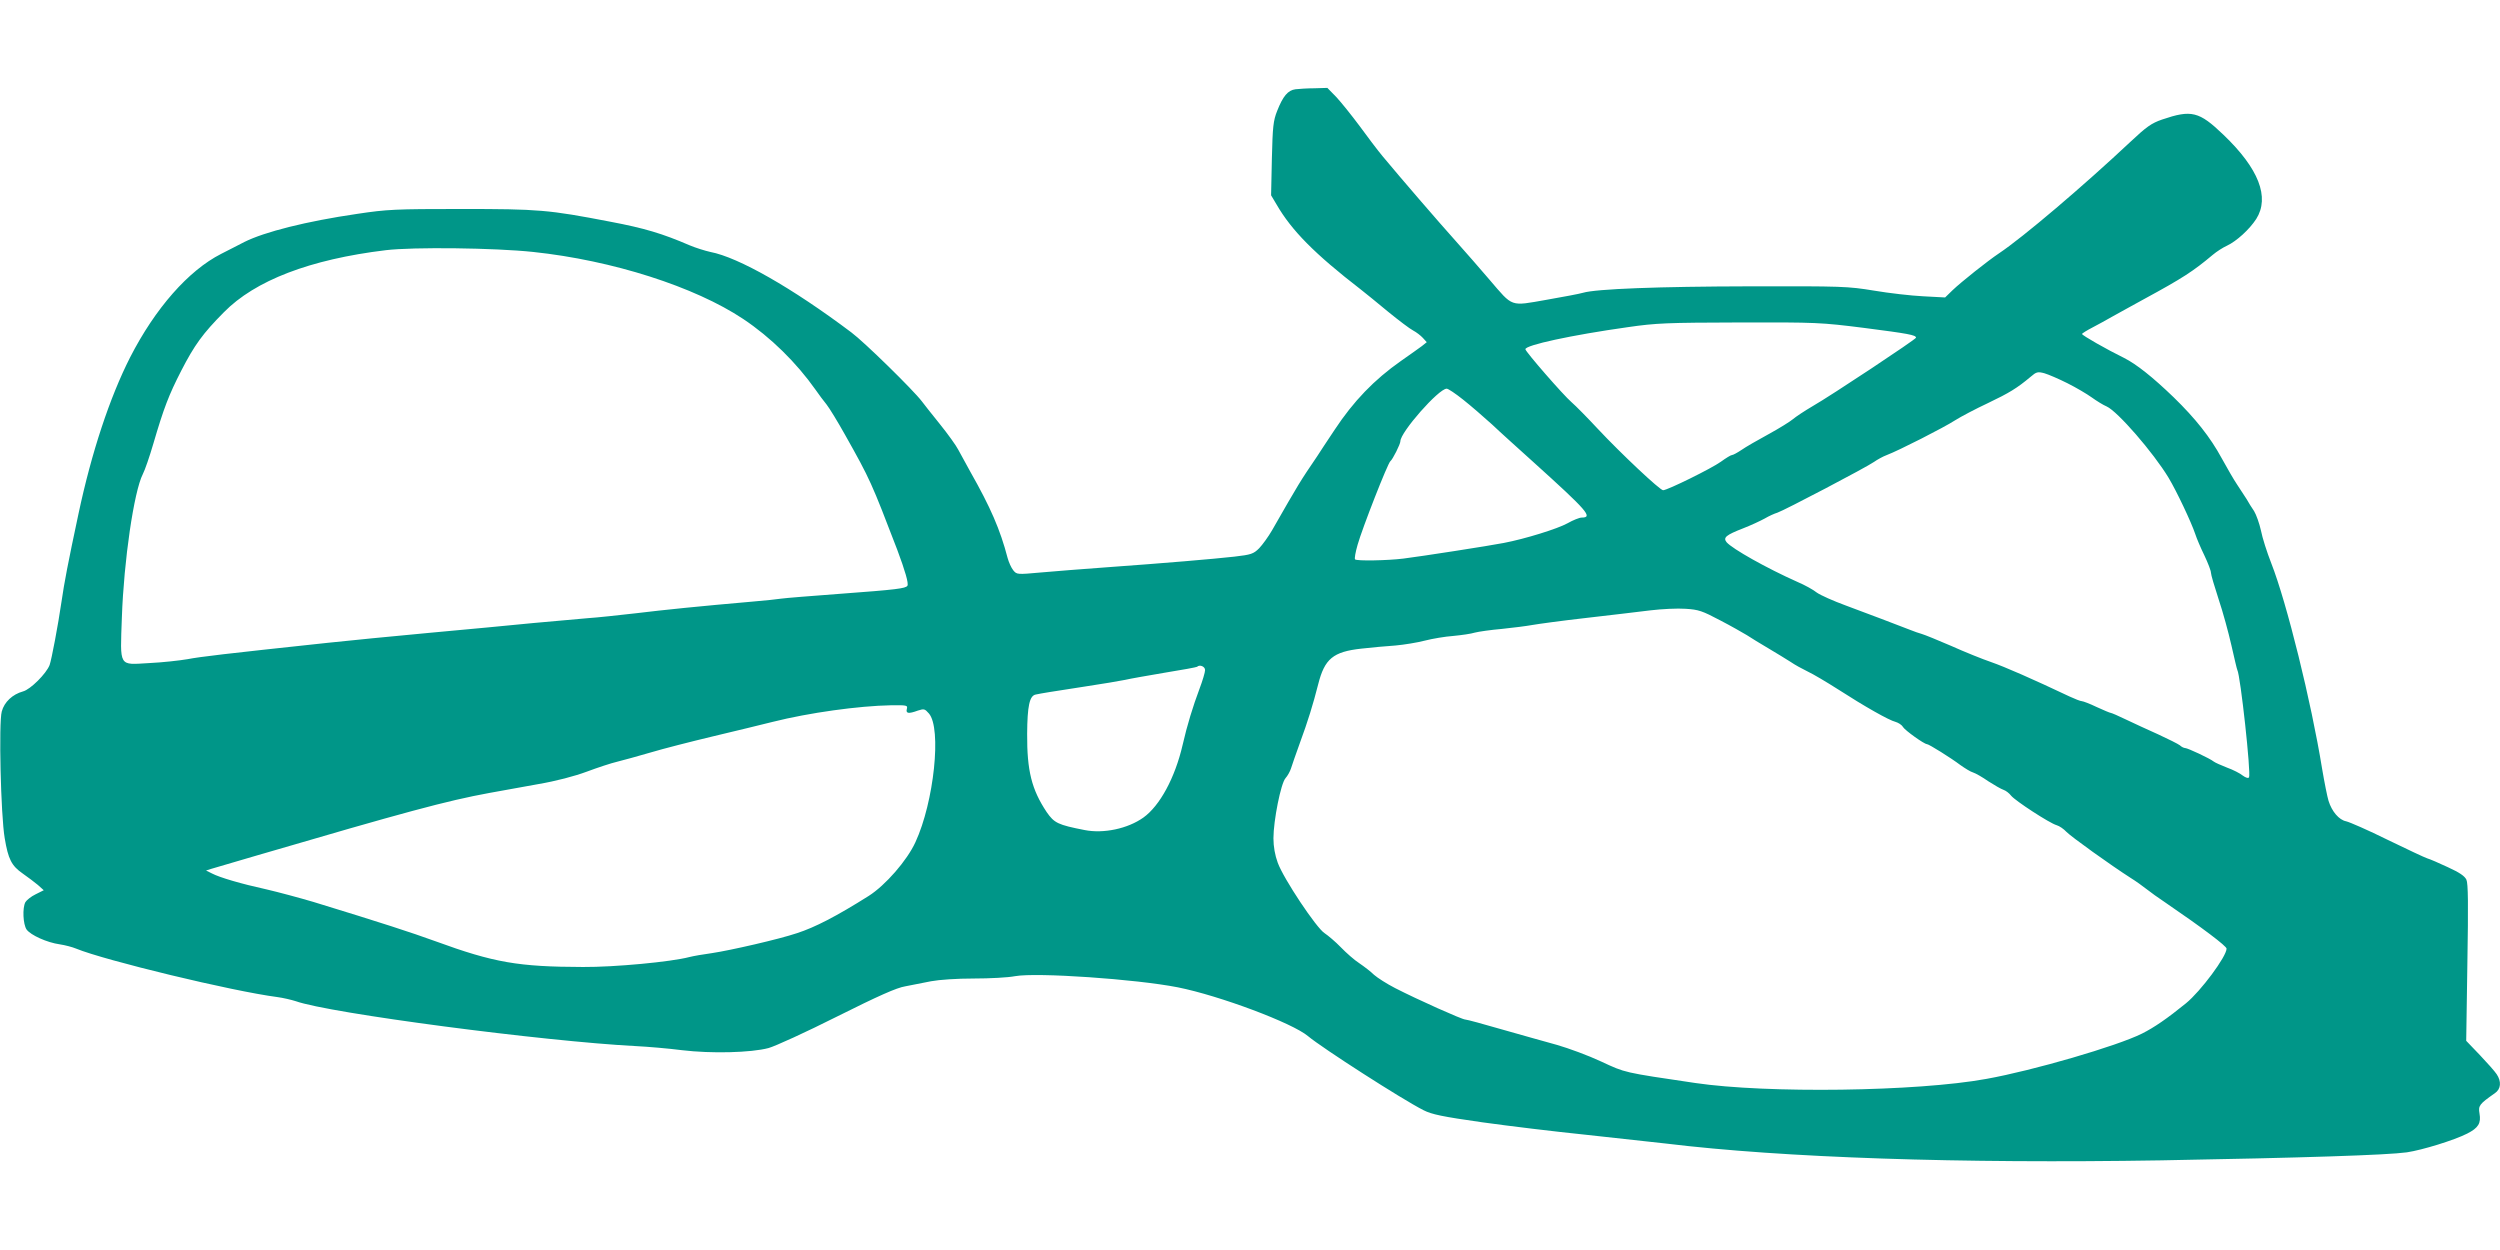 <?xml version="1.0" standalone="no"?>
<!DOCTYPE svg PUBLIC "-//W3C//DTD SVG 20010904//EN"
 "http://www.w3.org/TR/2001/REC-SVG-20010904/DTD/svg10.dtd">
<svg version="1.0" xmlns="http://www.w3.org/2000/svg"
 width="1280pt" height="640pt" viewBox="0 0 1280 640"
 preserveAspectRatio="xMidYMid meet">
<g transform="translate(0,640) scale(0.1,-0.1)"
fill="#009688" stroke="none">
<path d="M6633 5943 c-39 -5 -64 -35 -94 -111 -20 -50 -23 -81 -27 -244 l-4
-188 28 -47 c77 -133 194 -252 431 -435 23 -18 86 -69 140 -114 54 -44 112
-88 128 -96 17 -9 39 -26 50 -38 l20 -22 -25 -20 c-14 -10 -62 -45 -107 -76
-137 -96 -243 -206 -340 -353 -38 -58 -79 -118 -89 -135 -89 -131 -92 -136
-231 -379 -19 -33 -49 -74 -66 -92 -29 -29 -41 -33 -127 -43 -107 -12 -354
-33 -660 -55 -113 -8 -261 -20 -330 -26 -122 -11 -124 -11 -142 11 -10 12 -23
41 -29 63 -38 146 -88 260 -190 440 -24 43 -52 95 -63 115 -10 20 -53 80 -95
132 -42 52 -83 104 -91 115 -44 58 -295 304 -361 353 -303 228 -579 385 -722
412 -27 6 -75 21 -106 34 -139 60 -232 88 -407 121 -317 61 -364 65 -764 65
-336 0 -378 -2 -531 -25 -260 -38 -474 -92 -578 -144 -20 -10 -73 -38 -119
-61 -167 -85 -337 -278 -466 -530 -104 -205 -197 -485 -264 -800 -54 -253 -73
-353 -87 -450 -18 -123 -51 -297 -61 -325 -17 -44 -98 -125 -136 -135 -54 -15
-96 -54 -109 -103 -16 -56 -5 -531 15 -648 18 -108 35 -142 93 -182 26 -18 60
-44 77 -58 l30 -27 -42 -21 c-23 -11 -46 -30 -52 -40 -16 -30 -12 -113 6 -140
21 -29 105 -67 170 -76 27 -4 65 -14 84 -22 146 -60 799 -218 1030 -248 30 -4
72 -14 94 -21 173 -62 1273 -206 1741 -230 61 -3 167 -12 237 -21 150 -18 353
-13 443 11 33 9 191 81 350 161 212 106 306 148 350 155 33 6 92 18 132 26 43
8 131 14 219 14 81 0 176 5 211 12 111 20 619 -15 833 -57 215 -43 588 -183
667 -250 73 -61 482 -324 591 -379 43 -22 97 -33 300 -62 136 -19 375 -48 532
-64 157 -17 341 -37 410 -45 600 -73 1504 -103 2536 -86 727 13 1156 27 1257
41 80 12 242 62 309 96 57 29 72 53 63 103 -7 40 -1 48 79 104 31 21 34 60 9
97 -9 14 -48 58 -86 98 l-70 73 6 400 c5 298 4 406 -5 425 -9 19 -36 37 -95
64 -45 21 -93 42 -105 45 -13 4 -104 47 -203 95 -99 49 -195 91 -213 95 -36 7
-73 50 -90 105 -6 19 -21 94 -33 165 -55 340 -181 850 -260 1051 -22 56 -46
131 -53 168 -8 36 -24 81 -35 99 -12 17 -29 45 -38 61 -10 16 -32 49 -49 75
-17 25 -52 86 -79 135 -58 107 -134 203 -246 312 -108 104 -190 169 -253 201
-88 43 -216 116 -216 123 0 3 24 18 53 33 28 15 75 40 102 56 28 15 102 57
165 91 195 106 249 141 349 225 20 17 53 38 73 47 49 23 115 83 150 137 70
111 13 258 -168 431 -125 120 -164 129 -314 78 -55 -19 -80 -37 -161 -113
-243 -228 -551 -490 -674 -572 -57 -38 -193 -146 -238 -189 l-38 -37 -112 6
c-62 3 -175 16 -252 29 -134 22 -162 23 -635 22 -467 -1 -788 -13 -855 -33
-16 -5 -101 -21 -187 -36 -188 -33 -170 -39 -291 102 -45 53 -123 142 -172
197 -88 98 -283 324 -376 436 -25 30 -78 100 -118 155 -41 55 -94 121 -119
148 l-46 47 -66 -2 c-36 0 -80 -3 -97 -5z m-3903 -833 c406 -43 827 -178 1075
-343 141 -94 272 -223 371 -363 16 -23 41 -57 56 -75 15 -19 57 -88 94 -154
130 -231 136 -246 268 -590 40 -107 59 -172 52 -184 -9 -14 -57 -20 -341 -41
-148 -11 -286 -22 -305 -25 -19 -3 -84 -10 -145 -15 -275 -24 -452 -42 -600
-60 -88 -10 -198 -22 -245 -25 -47 -4 -173 -15 -280 -25 -107 -11 -346 -33
-530 -50 -184 -17 -418 -40 -520 -51 -542 -58 -651 -71 -720 -84 -41 -7 -130
-17 -197 -20 -157 -9 -148 -24 -139 234 10 291 62 645 107 733 11 21 35 91 54
156 54 184 79 249 143 374 68 132 110 190 218 299 160 163 441 271 829 318
141 17 558 12 755 -9z m6815 -389 c224 -29 265 -36 265 -50 0 -8 -434 -296
-530 -351 -41 -24 -86 -54 -100 -66 -14 -12 -70 -47 -125 -77 -55 -30 -118
-66 -139 -81 -21 -14 -43 -26 -49 -26 -5 0 -30 -15 -56 -34 -47 -34 -274 -146
-296 -146 -16 0 -214 186 -334 314 -53 57 -113 118 -135 137 -42 36 -236 259
-236 271 0 21 234 72 525 113 144 21 201 23 570 24 396 1 418 0 640 -28z
m1040 -283 c44 -22 100 -55 125 -73 25 -18 59 -39 76 -46 56 -25 239 -236 317
-365 42 -70 117 -229 137 -289 7 -22 28 -71 47 -110 18 -38 33 -77 33 -87 0
-10 18 -71 39 -135 22 -65 51 -172 66 -238 15 -66 28 -122 30 -125 16 -27 71
-532 60 -550 -4 -6 -17 -2 -32 9 -13 11 -50 30 -81 41 -31 12 -62 26 -68 31
-18 15 -133 69 -146 69 -6 0 -19 6 -27 14 -9 7 -59 32 -111 56 -52 23 -127 58
-165 76 -39 19 -74 34 -78 34 -4 0 -37 14 -72 30 -35 17 -70 30 -76 30 -7 0
-35 11 -63 24 -190 90 -332 152 -401 176 -44 15 -136 52 -205 83 -69 30 -136
57 -150 61 -14 4 -41 13 -60 21 -69 27 -217 83 -330 125 -63 23 -130 53 -148
66 -17 14 -62 39 -100 55 -157 70 -333 169 -362 203 -19 24 -2 37 85 71 39 15
88 38 110 50 22 13 51 26 65 30 34 11 457 233 495 260 17 12 46 28 65 35 61
23 293 141 350 178 30 19 106 59 168 88 109 52 150 77 219 135 29 25 36 27 70
18 21 -6 74 -29 118 -51z m-3094 -84 c38 -30 105 -88 148 -127 42 -40 138
-126 211 -192 278 -251 308 -285 248 -285 -11 0 -44 -13 -72 -29 -50 -28 -217
-80 -327 -101 -71 -14 -425 -69 -514 -80 -81 -10 -239 -13 -247 -4 -4 3 2 37
13 75 23 82 155 420 168 428 11 8 51 87 51 102 0 46 196 269 237 269 8 0 45
-25 84 -56z m1316 -1130 c56 -29 117 -64 137 -76 19 -13 69 -43 111 -68 42
-25 93 -56 113 -69 20 -14 60 -36 87 -49 28 -13 97 -54 155 -91 138 -89 262
-159 295 -167 14 -4 32 -15 38 -26 11 -18 109 -88 123 -88 10 0 125 -72 171
-107 24 -17 53 -35 65 -38 13 -4 48 -24 78 -45 31 -20 66 -40 78 -44 12 -4 29
-17 39 -30 21 -26 197 -141 233 -151 14 -4 36 -19 50 -34 24 -25 226 -170 329
-236 26 -16 62 -42 81 -57 19 -15 63 -47 98 -70 189 -129 312 -222 312 -235 0
-40 -132 -218 -208 -280 -96 -78 -163 -124 -225 -155 -128 -64 -557 -189 -797
-232 -355 -65 -1125 -75 -1490 -21 -372 55 -357 52 -482 110 -66 31 -167 68
-226 85 -59 16 -185 52 -281 79 -96 28 -181 51 -189 51 -16 0 -244 102 -359
161 -43 22 -91 53 -108 68 -16 16 -50 42 -75 59 -25 16 -67 53 -95 82 -27 28
-65 60 -83 72 -41 25 -211 280 -240 361 -14 38 -22 82 -22 125 0 90 38 282 62
308 10 11 23 34 28 50 5 16 25 74 45 129 42 114 68 199 94 301 33 131 76 167
221 183 52 6 131 13 175 16 44 4 112 15 150 25 39 10 104 21 146 24 42 4 91
11 110 17 19 5 81 14 139 19 58 6 128 15 155 20 28 5 151 22 275 36 124 14
272 32 330 39 58 7 139 11 180 8 67 -4 86 -11 177 -59z m-2637 -255 c0 -11
-13 -55 -29 -97 -33 -88 -63 -185 -86 -286 -39 -169 -117 -312 -201 -372 -80
-57 -204 -83 -300 -64 -138 27 -156 36 -195 92 -77 116 -101 211 -100 401 1
142 12 195 44 201 33 7 77 14 252 41 88 13 180 29 205 34 25 6 117 22 205 37
88 14 162 28 164 30 13 13 41 2 41 -17z m-1527 -199 c-6 -23 8 -26 57 -8 31
10 35 9 56 -15 66 -76 26 -454 -69 -659 -43 -94 -154 -221 -239 -275 -165
-104 -275 -161 -368 -191 -92 -31 -341 -88 -435 -102 -44 -6 -96 -15 -115 -20
-95 -25 -384 -52 -545 -51 -332 1 -455 22 -756 132 -127 46 -268 92 -624 201
-71 21 -179 50 -239 64 -132 29 -241 61 -281 82 l-30 15 25 8 c14 4 120 35
235 69 758 222 972 280 1190 320 55 10 167 30 249 45 94 16 188 41 250 64 56
21 126 44 156 51 30 7 107 29 170 47 63 19 208 56 321 83 113 27 250 60 305
74 187 47 440 82 606 85 82 1 86 0 81 -19z"/>
</g>
</svg>
